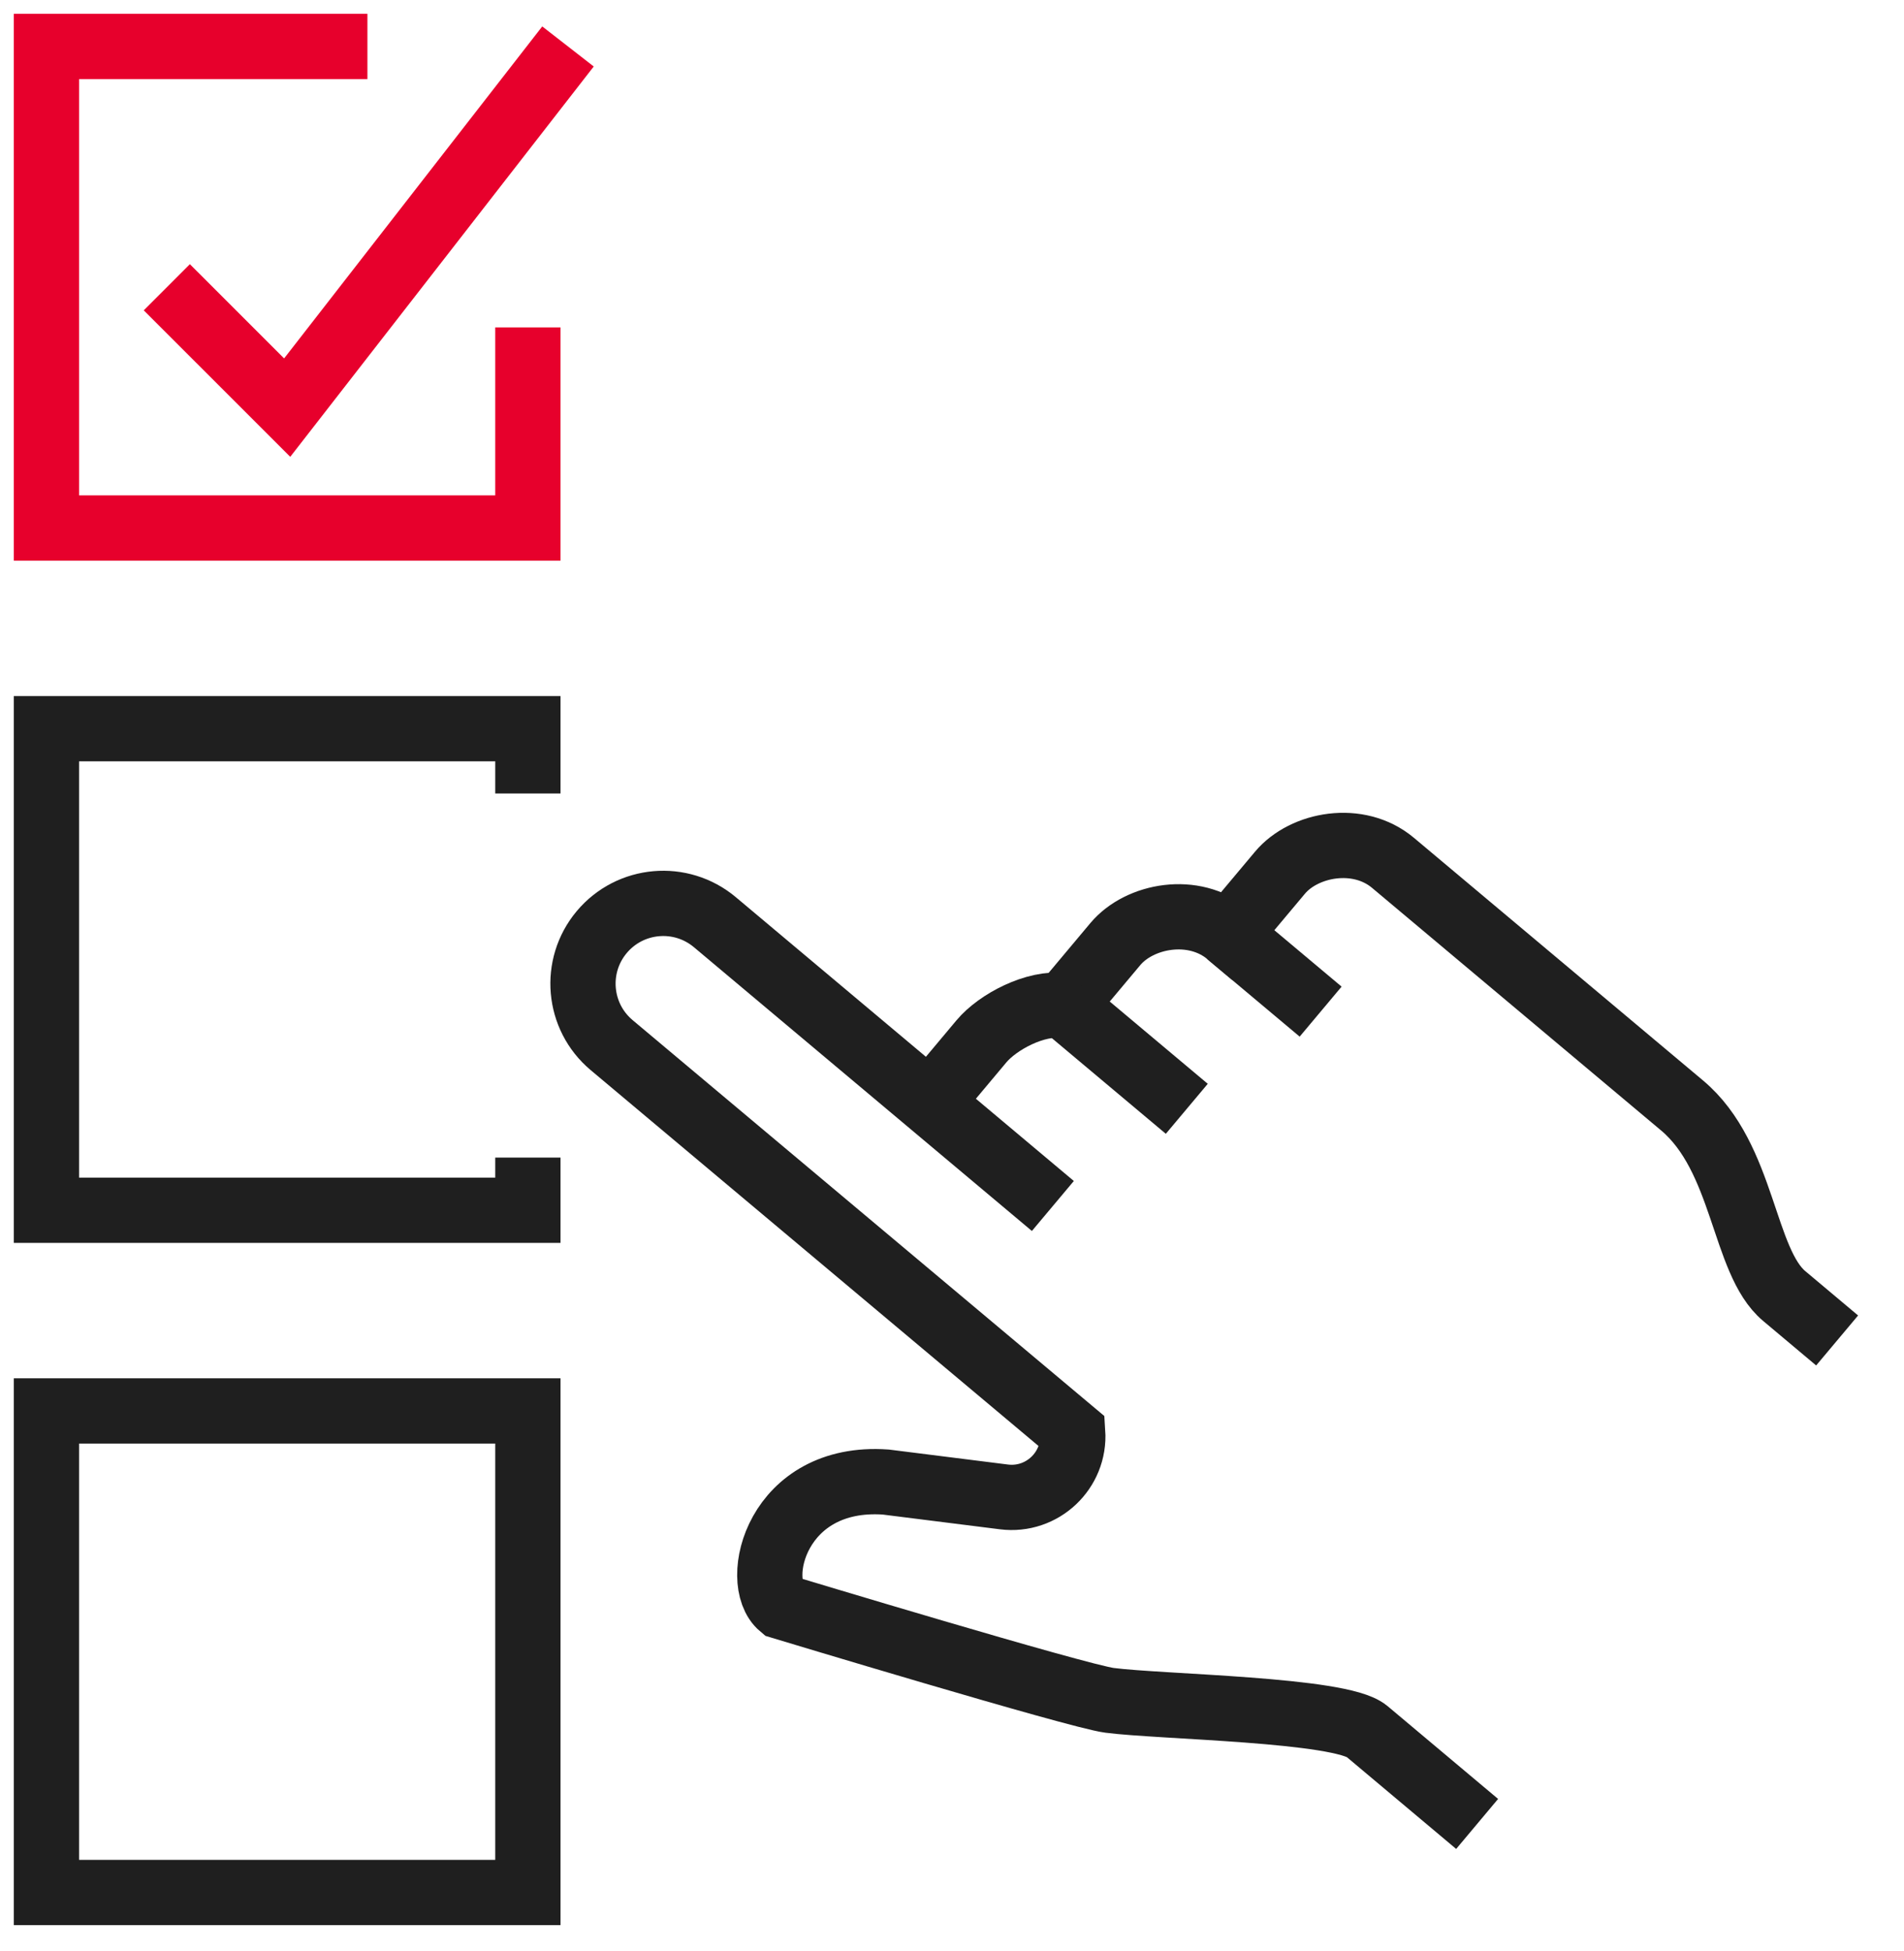 <svg width="41" height="42" viewBox="0 0 41 42" fill="none" xmlns="http://www.w3.org/2000/svg">
<path d="M20.025 23.74L21.135 22.416C21.485 21.999 22.298 21.567 22.907 21.648L24.017 20.324C24.538 19.703 25.707 19.486 26.452 20.111L27.562 18.788C28.082 18.167 29.252 17.95 29.996 18.575L36.222 23.799C37.561 24.923 37.528 27.152 38.42 27.9C38.575 28.03 39.124 28.491 39.56 28.857" stroke="#1F1F1F" stroke-width="1.405" stroke-miterlimit="2"/>
<path d="M22.672 25.962L15.393 19.852C14.661 19.239 13.572 19.334 12.958 20.065C12.345 20.796 12.44 21.886 13.171 22.499L23.099 30.829C23.154 31.656 22.441 32.329 21.618 32.225L19.074 31.905C16.726 31.74 16.185 34.049 16.825 34.586C16.825 34.586 23.2 36.515 23.892 36.604C25.003 36.749 28.866 36.795 29.432 37.27C29.997 37.746 31.808 39.265 31.808 39.265" stroke="#1F1F1F" stroke-width="1.405" stroke-miterlimit="2"/>
<path d="M22.908 21.648L25.556 23.87" stroke="#1F1F1F" stroke-width="1.405" stroke-miterlimit="2"/>
<path d="M26.453 20.113L28.438 21.778" stroke="#1F1F1F" stroke-width="1.405" stroke-miterlimit="2"/>
<path d="M11.367 7.048V11.367H1V1H7.912" stroke="#E7002C" stroke-width="1.405" stroke-miterlimit="2"/>
<path d="M3.592 6.184L6.184 8.775L12.231 1" stroke="#E7002C" stroke-width="1.405" stroke-miterlimit="2"/>
<path d="M11.367 17.082V15.687H1V26.054H11.367V24.92" stroke="#1F1F1F" stroke-width="1.405" stroke-miterlimit="2"/>
<path d="M11.367 30.374H1V40.741H11.367V30.374Z" stroke="#1F1F1F" stroke-width="1.405" stroke-miterlimit="2"/>
</svg>
